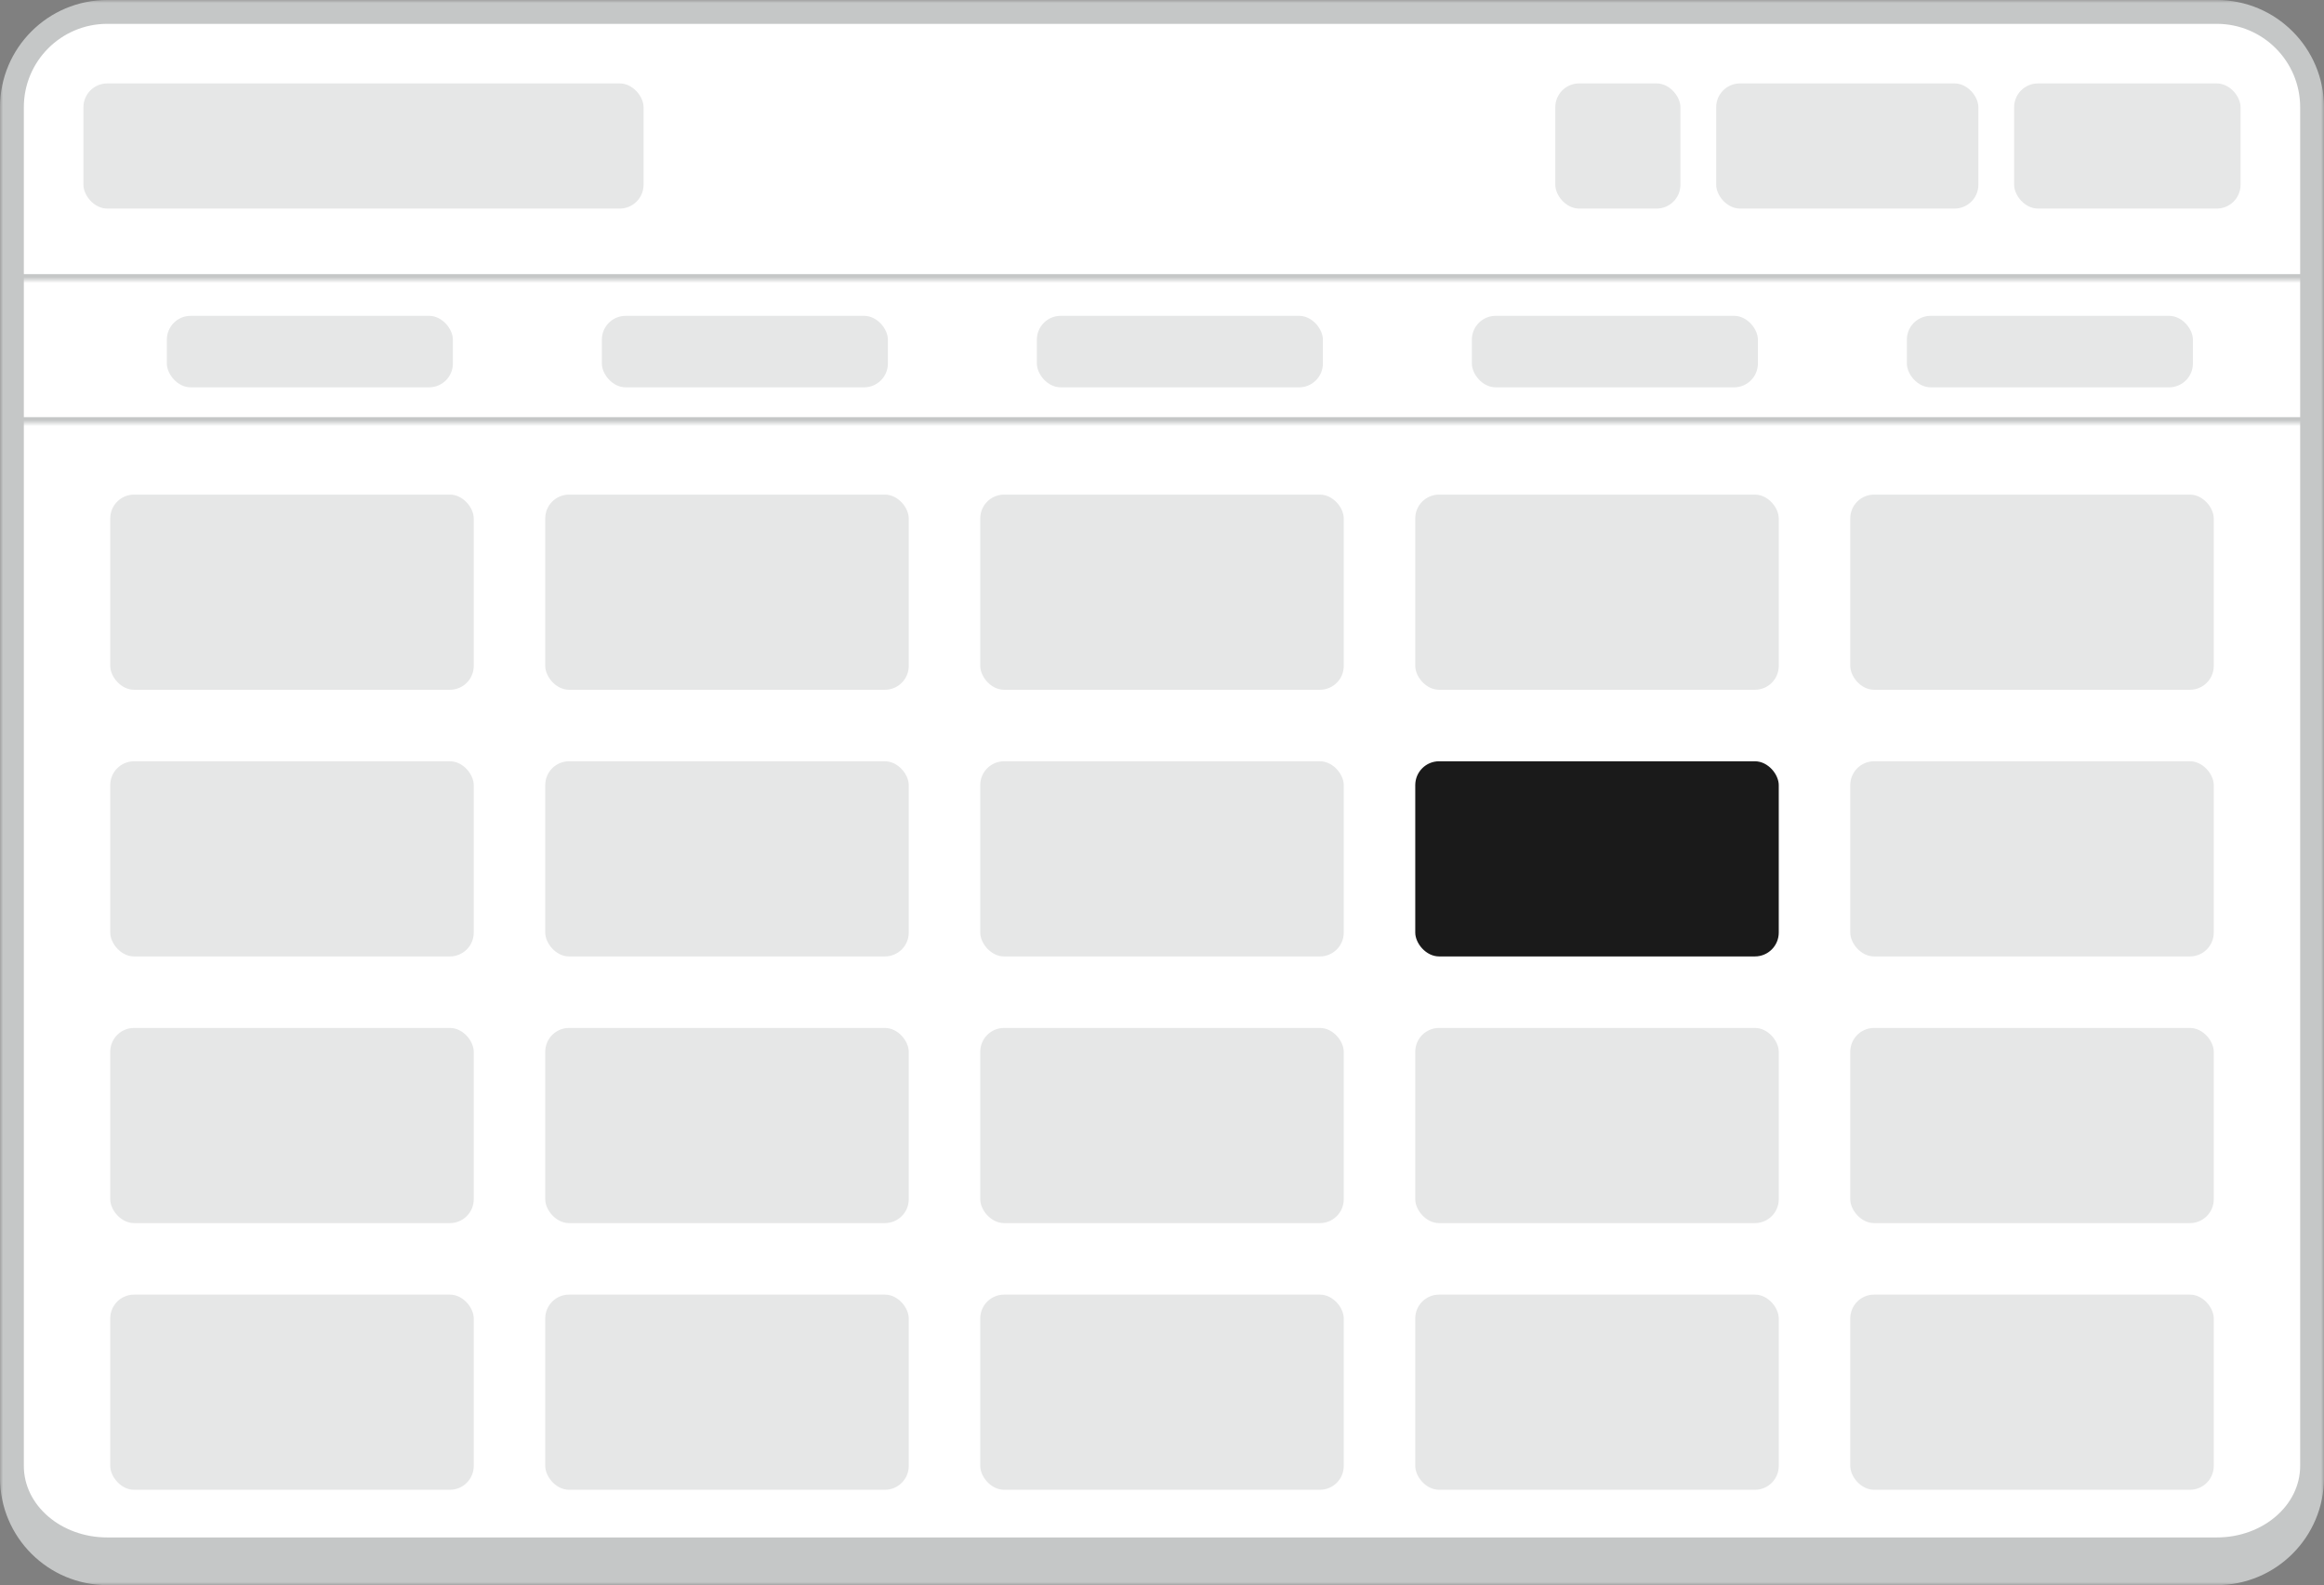 <svg width="390" height="266" viewBox="0 0 390 266" fill="none" xmlns="http://www.w3.org/2000/svg">
<rect x="0" y="0" width="390" height="266" fill="#808080" stroke="none"/>
<g clip-path="url(#clip0_6858_11710)">
<mask id="path-1-outside-1_6858_11710" maskUnits="userSpaceOnUse" x="0" y="0" width="390" height="266" fill="black">
<rect fill="white" width="390" height="266"/>
<path d="M2 18C2 9.163 9.163 2 18 2H372C380.837 2 388 9.163 388 18V246C388 254.837 380.837 262 372 262H18C9.163 262 2 254.837 2 246V18Z"/>
</mask>
<path d="M2 18C2 9.163 9.163 2 18 2H372C380.837 2 388 9.163 388 18V246C388 254.837 380.837 262 372 262H18C9.163 262 2 254.837 2 246V18Z" fill="white"/>
<mask id="path-3-inside-2_6858_11710" fill="white">
<path d="M2 2H388V47H2V2Z"/>
</mask>
<path d="M388 46H2V48H388V46Z" fill="#C5C7C7" mask="url(#path-3-inside-2_6858_11710)"/>
<rect x="14" y="14" width="94" height="21" rx="4" fill="#E6E7E7"/>
<rect x="261" y="14" width="21" height="21" rx="4" fill="#E6E7E7"/>
<rect x="288" y="14" width="44" height="21" rx="4" fill="#E6E7E7"/>
<rect x="338" y="14" width="38" height="21" rx="4" fill="#E6E7E7"/>
<mask id="path-9-inside-3_6858_11710" fill="white">
<path d="M2 47H388V71H2V47Z"/>
</mask>
<path d="M388 70H2V72H388V70Z" fill="#C5C7C7" mask="url(#path-9-inside-3_6858_11710)"/>
<rect x="28" y="53" width="48" height="12" rx="4" fill="#E6E7E7"/>
<rect x="101" y="53" width="48" height="12" rx="4" fill="#E6E7E7"/>
<rect x="174" y="53" width="48" height="12" rx="4" fill="#E6E7E7"/>
<rect x="247" y="53" width="48" height="12" rx="4" fill="#E6E7E7"/>
<rect x="320" y="53" width="48" height="12" rx="4" fill="#E6E7E7"/>
<rect x="18.5" y="83" width="61" height="32.75" rx="4" fill="#E6E7E7"/>
<rect x="91.5" y="83" width="61" height="32.75" rx="4" fill="#E6E7E7"/>
<rect x="164.5" y="83" width="61" height="32.75" rx="4" fill="#E6E7E7"/>
<rect x="237.5" y="83" width="61" height="32.75" rx="4" fill="#E6E7E7"/>
<rect x="310.5" y="83" width="61" height="32.75" rx="4" fill="#E6E7E7"/>
<rect x="18.5" y="127.75" width="61" height="32.75" rx="4" fill="#E6E7E7"/>
<rect x="91.5" y="127.75" width="61" height="32.75" rx="4" fill="#E6E7E7"/>
<rect x="164.5" y="127.75" width="61" height="32.75" rx="4" fill="#E6E7E7"/>
<rect x="237.5" y="127.75" width="61" height="32.75" rx="4" fill="#1A1A1A"/>
<rect x="310.5" y="127.75" width="61" height="32.75" rx="4" fill="#E6E7E7"/>
<rect x="18.5" y="172.5" width="61" height="32.75" rx="4" fill="#E6E7E7"/>
<rect x="91.5" y="172.5" width="61" height="32.75" rx="4" fill="#E6E7E7"/>
<rect x="164.5" y="172.5" width="61" height="32.75" rx="4" fill="#E6E7E7"/>
<rect x="237.5" y="172.5" width="61" height="32.75" rx="4" fill="#E6E7E7"/>
<rect x="310.5" y="172.5" width="61" height="32.75" rx="4" fill="#E6E7E7"/>
<rect x="18.5" y="217.25" width="61" height="32.75" rx="4" fill="#E6E7E7"/>
<rect x="91.5" y="217.25" width="61" height="32.75" rx="4" fill="#E6E7E7"/>
<rect x="164.5" y="217.25" width="61" height="32.75" rx="4" fill="#E6E7E7"/>
<rect x="237.5" y="217.25" width="61" height="32.75" rx="4" fill="#E6E7E7"/>
<rect x="310.5" y="217.25" width="61" height="32.75" rx="4" fill="#E6E7E7"/>
</g>
<path d="M0 18C0 8.059 8.059 0 18 0H372C381.941 0 390 8.059 390 18H386C386 10.268 379.732 4 372 4H18C10.268 4 4 10.268 4 18H0ZM390 248C390 257.941 381.941 266 372 266H18C8.059 266 0 257.941 0 248L4 246C4 252.627 10.268 258 18 258H372C379.732 258 386 252.627 386 246L390 248ZM18 266C8.059 266 0 257.941 0 248V18C0 8.059 8.059 0 18 0V4C10.268 4 4 10.268 4 18V246C4 252.627 10.268 258 18 258V266ZM372 0C381.941 0 390 8.059 390 18V248C390 257.941 381.941 266 372 266V258C379.732 258 386 252.627 386 246V18C386 10.268 379.732 4 372 4V0Z" fill="#C5C7C7" mask="url(#path-1-outside-1_6858_11710)"/>
<defs>
<clipPath id="clip0_6858_11710">
<path d="M2 18C2 9.163 9.163 2 18 2H372C380.837 2 388 9.163 388 18V246C388 254.837 380.837 262 372 262H18C9.163 262 2 254.837 2 246V18Z" fill="white"/>
</clipPath>
</defs>
</svg>
